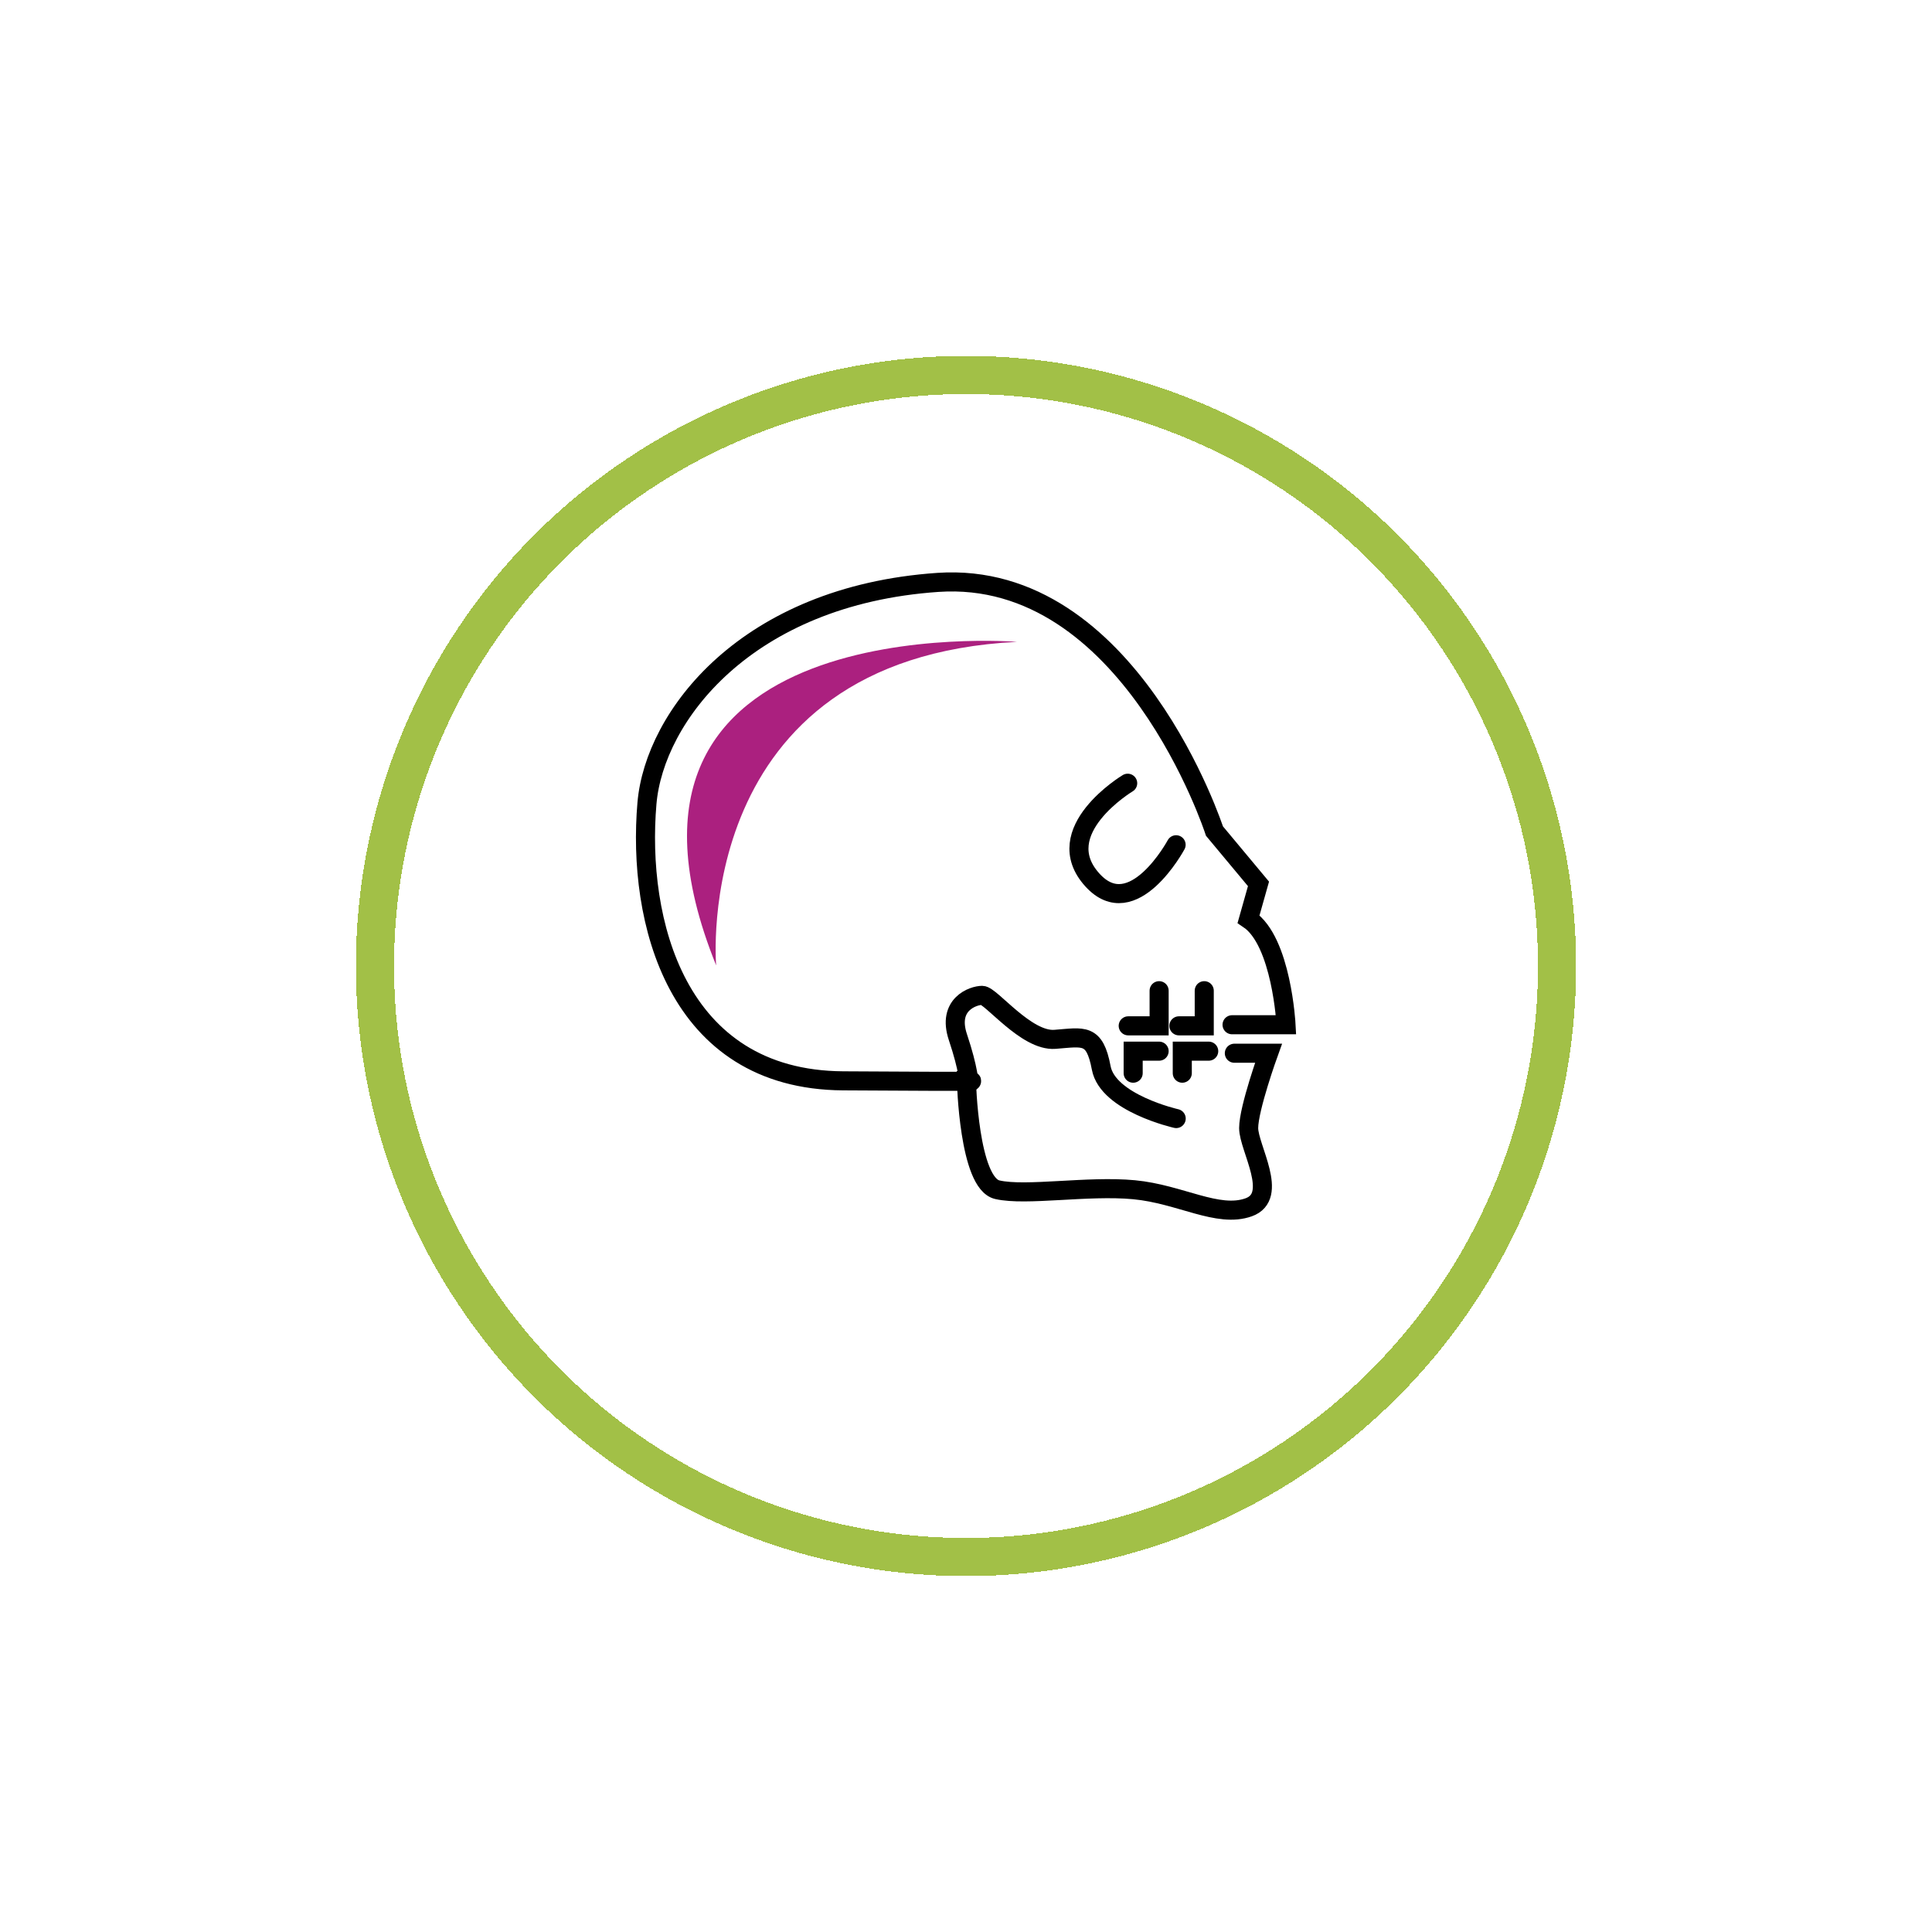 <svg width="152" height="152" viewBox="0 0 152 152" fill="none" xmlns="http://www.w3.org/2000/svg">
<g filter="url(#filter0_d_237_76220)">
<circle cx="76" cy="72" r="53" fill="white"/>
</g>
<g filter="url(#filter1_d_237_76220)">
<circle cx="76" cy="72" r="46.5" stroke="#A2C047" stroke-width="3" shape-rendering="crispEdges"/>
</g>
<circle cx="72" cy="67" r="3" fill="white"/>
<g clip-path="url(#clip0_237_76220)">
<path d="M96.932 80.622H101.179C101.179 80.622 100.834 74.046 98.23 72.312L99.012 69.539L95.548 65.384C95.548 65.384 88.869 44.781 73.783 45.82C58.696 46.859 51.486 56.372 50.899 63.198C50.109 72.374 53.151 84.949 66.329 85.035C79.507 85.121 76.035 85.035 76.035 85.035C76.035 85.035 76.215 93.087 78.467 93.602C80.72 94.118 85.576 93.259 89.221 93.602C92.865 93.946 95.806 95.852 98.238 94.985C100.67 94.118 98.238 90.306 98.238 88.752C98.238 87.198 99.802 82.863 99.802 82.863H97.112" stroke="black" stroke-width="1.5" stroke-miterlimit="10" stroke-linecap="round"/>
<path d="M88.721 61.62C88.721 61.62 82.449 65.384 85.945 69.235C89.143 72.757 92.53 66.462 92.53 66.462" stroke="black" stroke-width="1.5" stroke-miterlimit="10" stroke-linecap="round"/>
<path d="M92.537 88.002C92.537 88.002 87.164 86.792 86.64 84.019C86.116 81.247 85.256 81.598 82.996 81.77C80.736 81.942 77.967 78.31 77.271 78.31C76.575 78.31 74.495 79.005 75.363 81.598C76.231 84.191 76.231 85.238 76.231 85.238" stroke="black" stroke-width="1.5" stroke-miterlimit="10" stroke-linecap="round"/>
<path d="M94.744 77.943V80.708H92.75" stroke="black" stroke-width="1.5" stroke-miterlimit="10" stroke-linecap="round"/>
<path d="M91.194 77.943V80.708H88.762" stroke="black" stroke-width="1.5" stroke-miterlimit="10" stroke-linecap="round"/>
<path d="M91.194 82.7H89.152V84.433" stroke="black" stroke-width="1.5" stroke-miterlimit="10" stroke-linecap="round"/>
<path d="M95.096 82.7H93.016V84.433" stroke="black" stroke-width="1.5" stroke-miterlimit="10" stroke-linecap="round"/>
<path d="M80.009 50.498C80.009 50.498 44.902 47.64 56.343 75.951C56.343 75.951 54.263 51.795 80.009 50.498Z" fill="#AB207F"/>
</g>
<defs>
<filter id="filter0_d_237_76220" x="0.9" y="0.9" width="150.2" height="150.2" filterUnits="userSpaceOnUse" color-interpolation-filters="sRGB">
<feFlood flood-opacity="0" result="BackgroundImageFix"/>
<feColorMatrix in="SourceAlpha" type="matrix" values="0 0 0 0 0 0 0 0 0 0 0 0 0 0 0 0 0 0 127 0" result="hardAlpha"/>
<feOffset dy="4"/>
<feGaussianBlur stdDeviation="11.05"/>
<feComposite in2="hardAlpha" operator="out"/>
<feColorMatrix type="matrix" values="0 0 0 0 0.493 0 0 0 0 0.493 0 0 0 0 0.493 0 0 0 0.25 0"/>
<feBlend mode="normal" in2="BackgroundImageFix" result="effect1_dropShadow_237_76220"/>
<feBlend mode="normal" in="SourceGraphic" in2="effect1_dropShadow_237_76220" result="shape"/>
</filter>
<filter id="filter1_d_237_76220" x="25" y="24" width="102" height="103" filterUnits="userSpaceOnUse" color-interpolation-filters="sRGB">
<feFlood flood-opacity="0" result="BackgroundImageFix"/>
<feColorMatrix in="SourceAlpha" type="matrix" values="0 0 0 0 0 0 0 0 0 0 0 0 0 0 0 0 0 0 127 0" result="hardAlpha"/>
<feOffset dy="4"/>
<feGaussianBlur stdDeviation="1.5"/>
<feComposite in2="hardAlpha" operator="out"/>
<feColorMatrix type="matrix" values="0 0 0 0 0.583 0 0 0 0 0.583 0 0 0 0 0.583 0 0 0 0.25 0"/>
<feBlend mode="normal" in2="BackgroundImageFix" result="effect1_dropShadow_237_76220"/>
<feBlend mode="normal" in="SourceGraphic" in2="effect1_dropShadow_237_76220" result="shape"/>
</filter>
<clipPath id="clip0_237_76220">
<rect width="52" height="51" fill="white" transform="translate(50 45)"/>
</clipPath>
</defs>
</svg>
